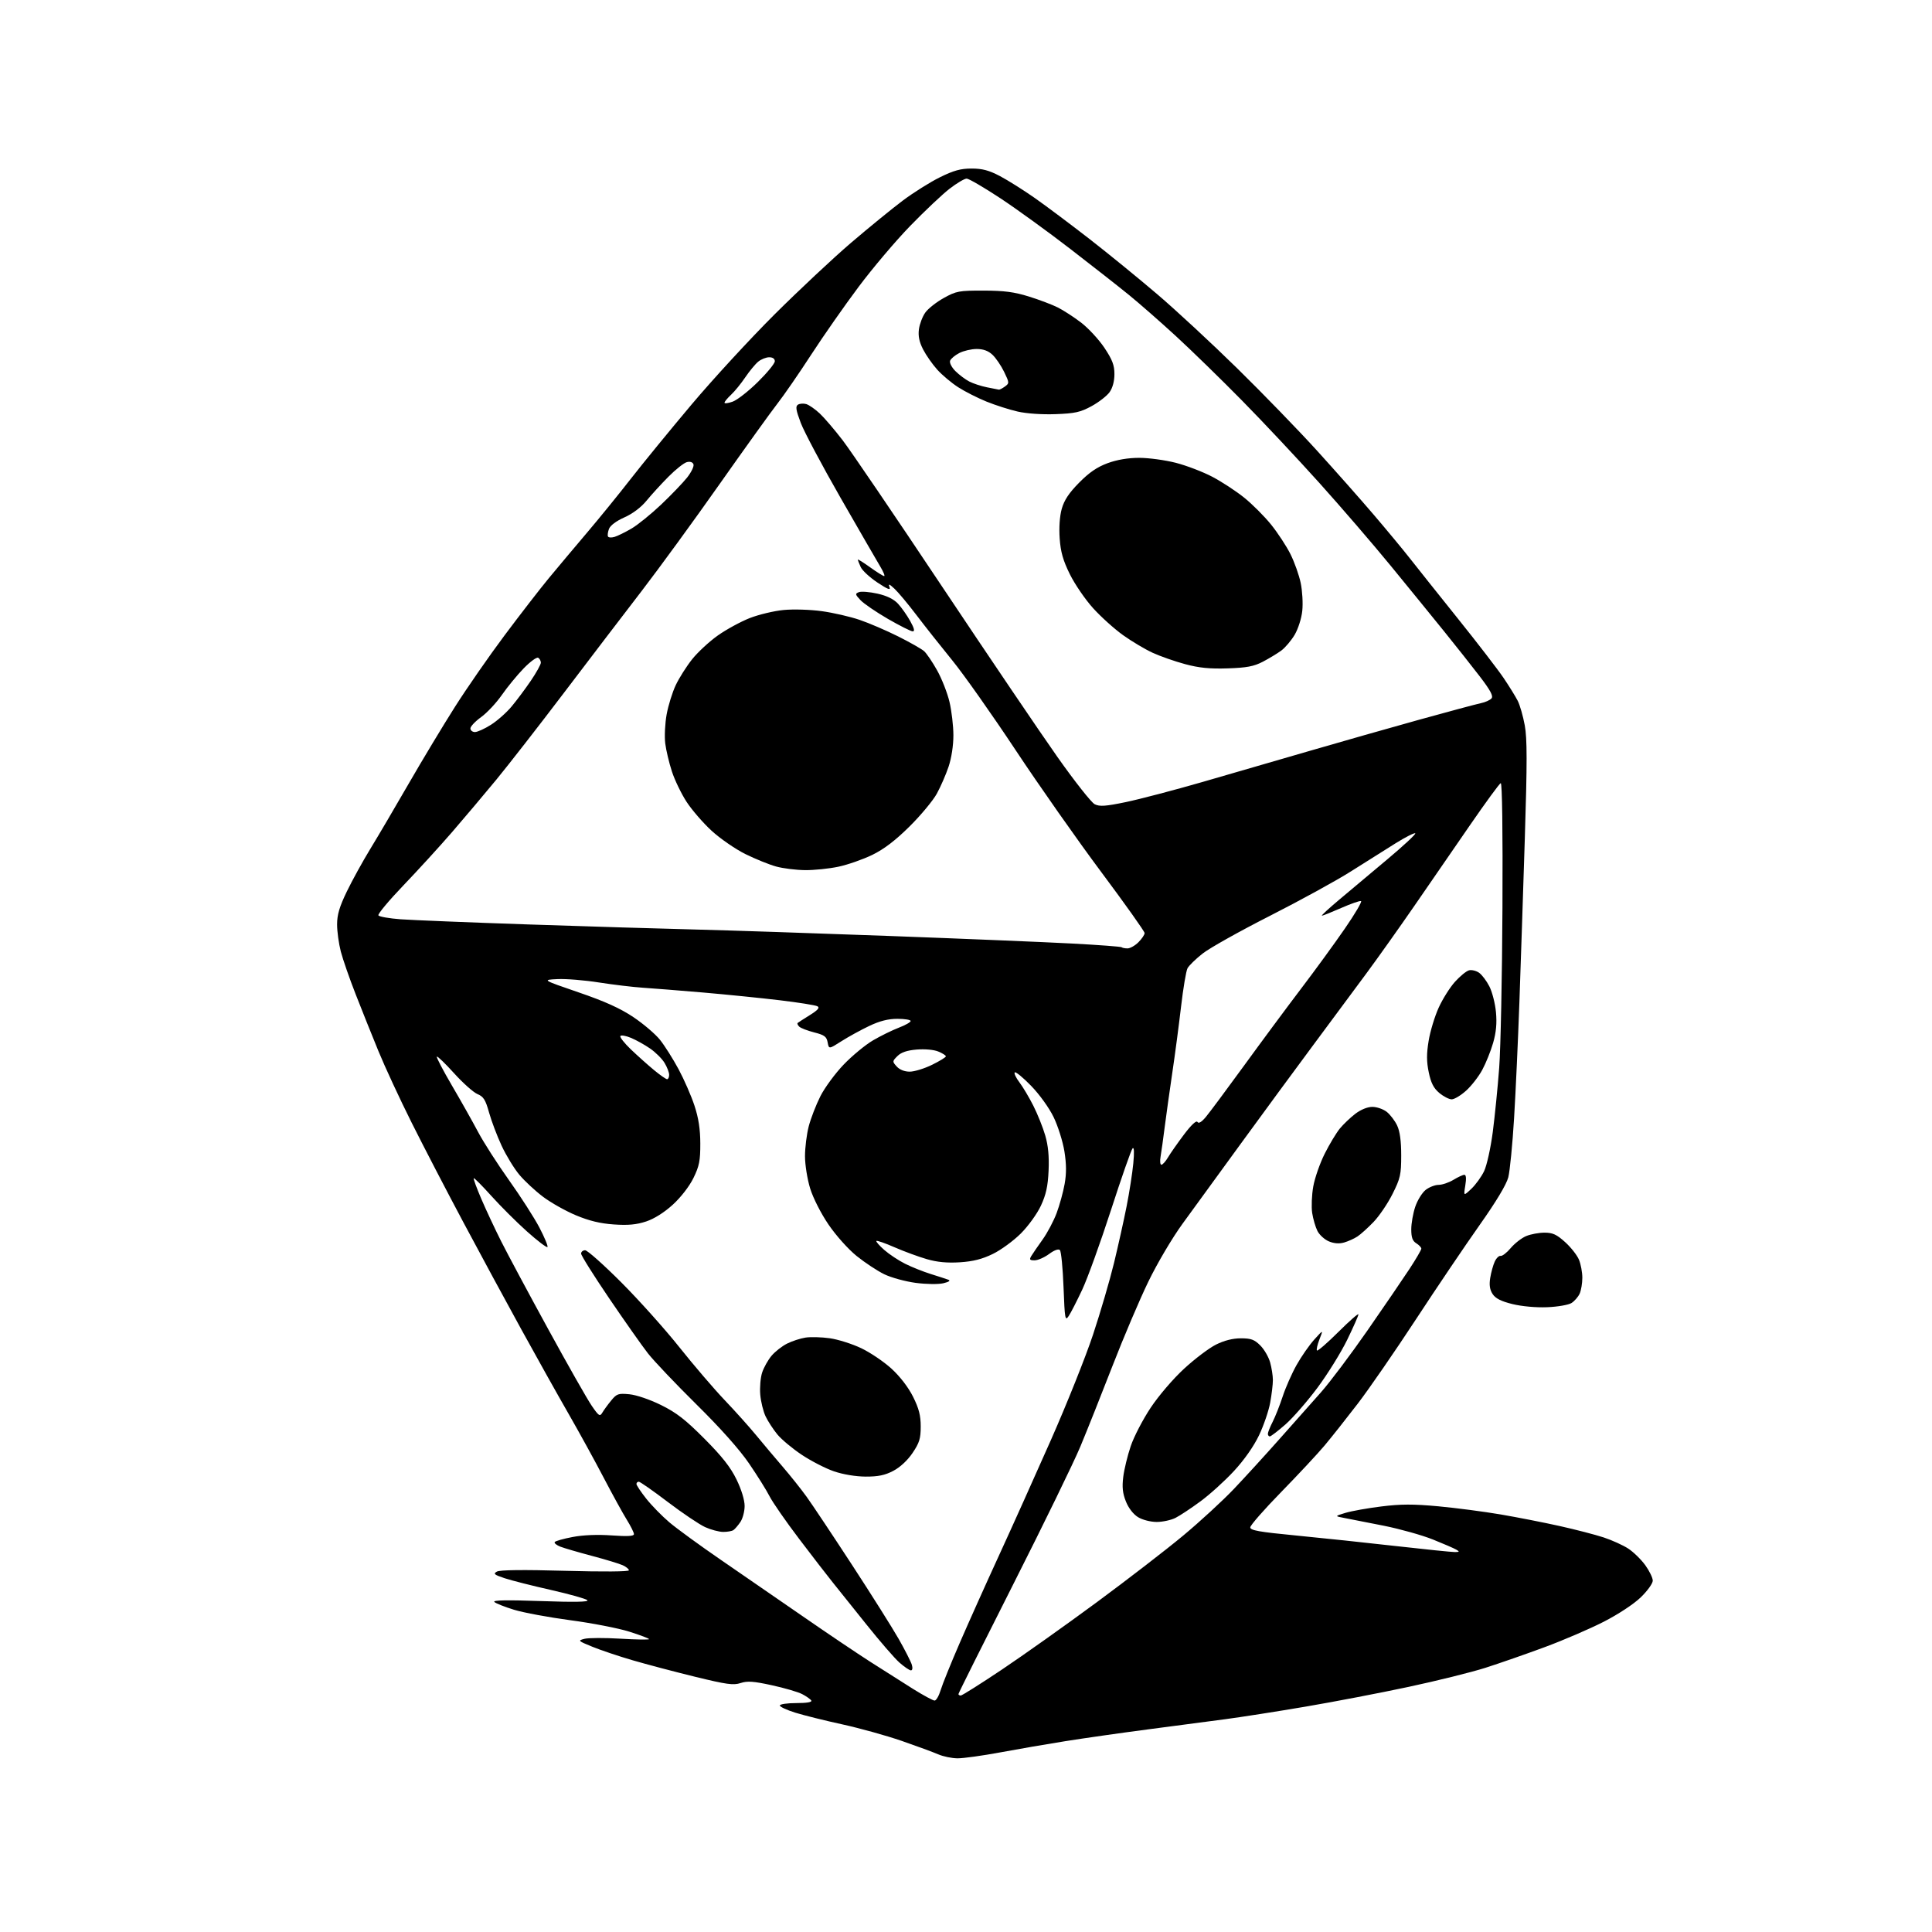 <?xml version="1.0" encoding="UTF-8" standalone="no"?>
<svg 
  version="1.1" 
  xmlns="http://www.w3.org/2000/svg" 
  xmlns:xlink="http://www.w3.org/1999/xlink" 
  xmlns:svg="http://www.w3.org/2000/svg"
  xmlns:rdf="http://www.w3.org/1999/02/22-rdf-syntax-ns#"
  xmlns:cc="http://creativecommons.org/ns#"
  xmlns:dc="http://purl.org/dc/elements/1.1/"
  viewBox="0 0 768 768"
  width="768"
  height="768"
>
<style>svg {background-color: white; }</style>"
<path stroke="none" fill="black" fill-rule="evenodd" d="M380.62,698.96C378.35,698.94 374.93,698.23 373.00,697.39C371.07,696.55 364.52,694.14 358.44,692.03C352.36,689.93 341.78,686.99 334.94,685.49C328.10,684.00 319.69,681.91 316.25,680.85C312.81,679.79 310.00,678.49 310.00,677.96C310.00,677.43 312.95,677.00 316.56,677.00C320.71,677.00 322.89,676.63 322.50,675.99C322.15,675.44 320.52,674.29 318.87,673.43C317.22,672.58 311.80,670.99 306.81,669.91C299.54,668.32 297.08,668.15 294.39,669.04C291.54,669.98 288.83,669.60 276.27,666.53C268.15,664.54 257.00,661.60 251.50,659.99C246.00,658.39 238.80,655.97 235.50,654.62C229.71,652.26 229.60,652.15 232.37,651.45C233.95,651.05 240.37,651.03 246.62,651.40C252.88,651.78 258.00,651.86 258.00,651.58C258.00,651.31 254.47,649.97 250.16,648.61C245.85,647.25 235.32,645.20 226.76,644.07C218.21,642.93 208.12,641.06 204.35,639.91C200.58,638.75 197.05,637.35 196.50,636.79C195.82,636.08 201.67,635.98 215.00,636.45C228.38,636.92 234.18,636.81 233.49,636.11C232.93,635.54 226.41,633.71 218.99,632.03C211.57,630.36 203.30,628.26 200.60,627.37C196.43,625.98 195.98,625.59 197.53,624.73C198.72,624.06 208.04,623.95 224.67,624.42C239.59,624.83 250.00,624.76 250.00,624.22C250.00,623.73 248.90,622.82 247.55,622.21C246.21,621.59 240.70,619.92 235.30,618.49C229.91,617.06 224.27,615.41 222.76,614.83C221.26,614.24 220.24,613.42 220.50,613.00C220.76,612.58 223.97,611.67 227.63,610.98C231.82,610.18 237.56,609.95 243.14,610.35C249.52,610.80 252.00,610.66 252.00,609.83C252.00,609.19 250.71,606.61 249.14,604.09C247.57,601.56 243.47,594.10 240.02,587.50C236.58,580.90 230.27,569.42 226.01,562.00C221.74,554.58 213.31,539.50 207.26,528.50C201.21,517.50 190.86,498.38 184.26,486.00C177.65,473.62 168.39,455.78 163.67,446.35C158.95,436.92 153.00,424.10 150.44,417.85C147.88,411.61 143.80,401.43 141.38,395.23C138.95,389.03 136.30,381.39 135.48,378.27C134.67,375.14 134.00,370.29 134.00,367.49C134.00,363.62 134.93,360.47 137.86,354.41C139.98,350.03 144.18,342.40 147.19,337.47C150.21,332.54 157.08,320.85 162.47,311.50C167.86,302.15 176.12,288.43 180.84,281.00C185.55,273.57 194.45,260.75 200.62,252.50C206.79,244.25 214.68,234.05 218.17,229.83C221.65,225.62 228.45,217.52 233.28,211.83C238.11,206.15 245.99,196.46 250.78,190.30C255.58,184.14 266.44,170.86 274.91,160.80C283.39,150.73 298.24,134.61 307.91,124.97C317.59,115.34 331.28,102.51 338.35,96.47C345.41,90.44 354.64,82.91 358.85,79.75C363.06,76.59 369.68,72.42 373.57,70.50C379.10,67.76 381.87,67.00 386.22,67.00C390.48,67.00 393.14,67.71 397.48,69.99C400.61,71.64 406.85,75.56 411.34,78.71C415.83,81.86 425.57,89.16 433.00,94.93C440.43,100.70 452.57,110.60 460.00,116.94C467.43,123.27 481.77,136.57 491.87,146.48C501.97,156.39 516.16,171.03 523.41,179.00C530.65,186.97 540.84,198.48 546.04,204.57C551.24,210.66 557.77,218.53 560.54,222.07C563.31,225.61 571.90,236.38 579.61,246.00C587.33,255.62 595.47,266.20 597.70,269.50C599.93,272.80 602.46,276.89 603.33,278.60C604.19,280.30 605.45,284.69 606.12,288.35C607.08,293.58 607.09,303.13 606.14,333.25C605.48,354.29 604.51,383.65 603.98,398.50C603.45,413.35 602.51,434.05 601.87,444.50C601.24,454.95 600.20,465.52 599.57,468.00C598.82,470.89 594.74,477.68 588.15,487.00C582.51,494.98 571.11,511.85 562.83,524.50C554.54,537.15 544.14,552.23 539.71,558.00C535.28,563.77 529.40,571.20 526.64,574.50C523.88,577.80 516.08,586.16 509.31,593.09C502.54,600.01 497.00,606.34 497.00,607.15C497.00,608.35 500.58,608.98 515.25,610.39C525.29,611.36 543.12,613.24 554.88,614.58C566.64,615.91 577.21,616.99 578.38,616.97C580.20,616.94 580.27,616.80 578.87,615.99C577.98,615.47 573.78,613.65 569.54,611.95C565.30,610.26 556.58,607.81 550.17,606.52C543.75,605.23 536.70,603.85 534.50,603.44C530.50,602.70 530.50,602.70 534.83,601.39C537.21,600.67 543.63,599.52 549.10,598.84C556.89,597.87 561.80,597.86 571.77,598.78C578.77,599.43 589.90,600.89 596.50,602.01C603.10,603.14 613.67,605.21 620.00,606.62C626.33,608.03 634.20,610.07 637.50,611.16C640.80,612.25 645.19,614.24 647.26,615.59C649.32,616.94 652.36,619.90 654.01,622.17C655.65,624.44 657.00,627.22 657.00,628.33C657.00,629.45 654.85,632.44 652.21,634.98C649.45,637.65 643.22,641.75 637.46,644.69C631.98,647.49 621.42,652.04 614.00,654.78C606.58,657.53 596.00,661.21 590.50,662.97C585.00,664.73 571.22,668.15 559.88,670.57C548.54,672.99 530.09,676.53 518.88,678.43C507.67,680.34 493.32,682.58 487.00,683.42C480.68,684.25 466.73,686.09 456.00,687.50C445.27,688.91 430.65,691.00 423.50,692.14C416.35,693.27 404.70,695.28 397.62,696.60C390.53,697.92 382.88,698.98 380.62,698.96zM371.52,676.00C372.16,676.00 373.24,674.13 373.93,671.84C374.62,669.55 378.03,661.11 381.51,653.09C384.99,645.06 391.97,629.50 397.03,618.50C402.09,607.50 411.39,586.80 417.72,572.50C424.04,558.20 431.60,539.30 434.51,530.50C437.43,521.70 441.18,508.88 442.85,502.00C444.51,495.12 446.77,485.00 447.85,479.50C448.94,474.00 450.13,466.35 450.50,462.50C450.93,457.99 450.83,455.86 450.21,456.50C449.68,457.05 445.82,468.07 441.64,481.00C437.45,493.93 432.31,508.17 430.20,512.66C428.09,517.15 425.68,521.86 424.83,523.13C423.41,525.27 423.26,524.46 422.77,511.64C422.48,504.05 421.83,497.43 421.32,496.92C420.75,496.35 419.08,496.96 417.00,498.50C415.14,499.87 412.56,501.00 411.27,501.00C409.31,501.00 409.10,500.72 409.98,499.25C410.56,498.29 412.57,495.36 414.45,492.74C416.33,490.12 418.83,485.40 420.02,482.24C421.20,479.08 422.64,473.86 423.21,470.63C423.96,466.43 423.93,462.74 423.11,457.63C422.47,453.71 420.54,447.60 418.82,444.05C417.02,440.35 413.19,435.03 409.86,431.61C406.66,428.32 403.74,425.92 403.38,426.29C403.02,426.65 403.85,428.42 405.22,430.22C406.59,432.03 409.09,436.22 410.77,439.55C412.45,442.88 414.59,448.21 415.51,451.40C416.68,455.41 417.08,459.70 416.83,465.35C416.55,471.54 415.82,474.88 413.78,479.27C412.28,482.49 408.75,487.38 405.80,490.33C402.88,493.24 397.88,496.90 394.67,498.46C390.45,500.52 386.84,501.44 381.59,501.78C376.53,502.10 372.56,501.73 368.42,500.53C365.16,499.59 359.42,497.48 355.66,495.84C351.90,494.19 348.62,493.05 348.38,493.29C348.13,493.53 349.54,495.14 351.50,496.87C353.47,498.59 357.19,501.07 359.79,502.36C362.38,503.66 366.98,505.50 370.00,506.44C373.02,507.38 376.18,508.41 377.00,508.72C377.94,509.07 377.20,509.59 375.00,510.11C373.02,510.58 368.25,510.52 364.00,509.96C359.88,509.41 354.25,507.87 351.50,506.53C348.75,505.19 343.82,501.93 340.54,499.29C337.14,496.54 332.34,491.17 329.34,486.77C326.33,482.35 323.23,476.24 322.05,472.43C320.92,468.77 320.00,463.01 320.00,459.60C320.00,456.20 320.67,450.85 321.49,447.70C322.31,444.56 324.39,439.19 326.11,435.78C327.83,432.37 332.00,426.70 335.37,423.19C338.74,419.68 343.98,415.35 347.00,413.58C350.02,411.81 354.64,409.54 357.25,408.54C359.86,407.54 362.00,406.34 362.00,405.86C362.00,405.39 359.64,405.00 356.75,405.00C353.05,405.00 349.73,405.84 345.50,407.85C342.20,409.42 337.25,412.14 334.50,413.89C329.50,417.08 329.50,417.08 329.00,414.36C328.58,412.06 327.73,411.43 323.62,410.39C320.94,409.70 318.27,408.67 317.69,408.09C317.11,407.51 316.83,406.86 317.07,406.65C317.30,406.44 319.49,405.03 321.92,403.52C325.17,401.49 325.96,400.56 324.92,400.00C324.14,399.58 317.43,398.51 310.00,397.62C302.57,396.73 288.85,395.35 279.50,394.54C270.15,393.74 259.35,392.88 255.50,392.63C251.65,392.38 243.82,391.44 238.10,390.55C232.38,389.65 224.96,389.04 221.60,389.21C215.50,389.50 215.50,389.50 230.00,394.48C240.40,398.04 246.55,400.82 251.73,404.29C255.71,406.95 260.48,411.01 262.33,413.31C264.18,415.61 267.51,420.88 269.73,425.00C271.94,429.12 274.80,435.65 276.06,439.50C277.69,444.44 278.37,448.87 278.38,454.58C278.40,461.38 277.97,463.55 275.66,468.27C274.03,471.59 270.69,475.91 267.47,478.86C264.05,481.98 260.10,484.47 256.86,485.55C253.01,486.82 249.73,487.13 244.03,486.74C238.62,486.37 234.20,485.30 228.94,483.10C224.85,481.39 218.97,478.08 215.87,475.74C212.77,473.41 208.54,469.48 206.46,467.00C204.38,464.52 201.20,459.32 199.40,455.44C197.59,451.55 195.35,445.62 194.41,442.25C193.00,437.18 192.20,435.91 189.81,434.92C188.22,434.26 184.03,430.53 180.51,426.64C176.99,422.74 173.91,419.77 173.65,420.03C173.40,420.29 176.10,425.45 179.64,431.50C183.19,437.55 187.88,445.88 190.06,450.00C192.25,454.12 197.77,462.73 202.33,469.13C206.89,475.52 212.33,484.00 214.41,487.95C216.48,491.91 217.93,495.40 217.62,495.72C217.30,496.03 213.64,493.24 209.47,489.51C205.30,485.78 198.92,479.41 195.28,475.36C191.64,471.31 188.50,468.16 188.31,468.36C188.11,468.55 189.48,472.27 191.34,476.61C193.20,480.95 196.76,488.55 199.25,493.50C201.74,498.45 210.14,514.14 217.93,528.37C225.71,542.60 233.49,556.30 235.22,558.81C238.03,562.91 238.47,563.19 239.43,561.56C240.02,560.55 241.59,558.39 242.93,556.76C245.15,554.04 245.78,553.82 250.19,554.24C252.98,554.51 258.30,556.32 262.76,558.52C268.89,561.54 272.48,564.33 280.03,571.92C287.04,578.96 290.41,583.25 292.78,588.12C294.73,592.12 296.00,596.29 296.00,598.65C296.00,600.80 295.24,603.67 294.31,605.03C293.38,606.39 292.14,607.83 291.56,608.23C290.98,608.64 289.15,608.97 287.50,608.96C285.85,608.96 282.61,608.10 280.29,607.05C277.98,605.99 271.30,601.50 265.47,597.07C259.63,592.63 254.43,589.00 253.93,589.00C253.42,589.00 253.00,589.41 253.00,589.91C253.00,590.41 254.75,593.03 256.88,595.73C259.02,598.44 263.18,602.69 266.13,605.19C269.09,607.69 278.25,614.37 286.50,620.03C294.75,625.70 309.38,635.78 319.00,642.43C328.62,649.09 340.77,657.28 346.00,660.62C351.23,663.97 358.84,668.80 362.93,671.36C367.01,673.91 370.88,676.00 371.52,676.00zM381.92,674.00C382.42,674.00 389.74,669.39 398.17,663.75C406.60,658.11 423.57,646.07 435.87,637.00C448.17,627.92 463.70,615.95 470.37,610.39C477.04,604.84 486.10,596.50 490.50,591.87C494.90,587.24 503.00,578.37 508.50,572.17C514.00,565.96 521.42,557.59 525.00,553.58C528.58,549.56 536.93,538.45 543.58,528.89C550.22,519.33 557.75,508.29 560.33,504.37C562.90,500.44 565.00,496.84 565.00,496.36C565.00,495.87 564.10,494.92 563.00,494.23C561.50,493.30 561.00,491.90 561.00,488.67C561.00,486.30 561.72,482.25 562.59,479.68C563.47,477.10 565.33,474.10 566.73,473.00C568.13,471.90 570.45,471.00 571.88,471.00C573.32,470.99 575.97,470.09 577.77,469.00C579.57,467.90 581.53,467.00 582.11,467.00C582.81,467.00 582.93,468.48 582.48,471.25C581.78,475.50 581.78,475.50 584.89,472.56C586.60,470.94 588.88,467.79 589.95,465.56C591.03,463.31 592.56,456.38 593.40,450.00C594.22,443.68 595.37,432.20 595.95,424.50C596.53,416.80 597.12,388.11 597.25,360.75C597.40,330.19 597.14,311.12 596.56,311.31C596.05,311.48 590.54,319.02 584.31,328.06C578.09,337.10 568.18,351.48 562.30,360.00C556.42,368.52 547.79,380.68 543.12,387.00C538.45,393.32 528.95,406.15 521.99,415.50C515.04,424.85 502.19,442.34 493.43,454.37C484.67,466.39 474.19,480.79 470.14,486.37C465.98,492.08 460.02,502.17 456.47,509.50C453.00,516.65 446.59,531.73 442.22,543.00C437.85,554.27 432.11,568.67 429.47,575.00C426.84,581.33 414.85,605.92 402.84,629.66C390.83,653.39 381.00,673.08 381.00,673.41C381.00,673.73 381.41,674.00 381.92,674.00zM362.10,664.00C361.53,664.00 359.49,662.61 357.56,660.92C355.63,659.22 349.69,652.36 344.35,645.67C339.01,638.98 333.01,631.48 331.00,629.00C329.00,626.52 323.02,618.79 317.73,611.81C312.43,604.83 307.12,597.18 305.92,594.81C304.72,592.44 301.05,586.57 297.77,581.77C293.96,576.19 286.39,567.69 276.84,558.27C268.61,550.14 259.94,541.02 257.58,538.00C255.22,534.98 248.27,525.11 242.14,516.08C236.01,507.05 231.00,499.07 231.00,498.33C231.00,497.60 231.72,497.00 232.61,497.00C233.49,497.00 239.95,502.74 246.95,509.75C253.95,516.76 264.34,528.35 270.03,535.50C275.72,542.65 283.81,552.10 288.00,556.50C292.20,560.90 297.85,567.20 300.56,570.50C303.27,573.80 308.01,579.42 311.09,583.00C314.17,586.58 318.48,591.98 320.65,595.00C322.83,598.02 330.93,610.17 338.65,622.00C346.37,633.83 354.73,647.10 357.24,651.50C359.74,655.90 362.09,660.51 362.46,661.75C362.86,663.07 362.71,664.00 362.10,664.00zM459.80,605.00C457.35,604.99 454.17,604.18 452.40,603.10C450.52,601.95 448.62,599.51 447.57,596.87C446.26,593.61 446.00,591.17 446.51,587.08C446.88,584.08 448.22,578.57 449.49,574.84C450.75,571.10 454.32,564.24 457.41,559.59C460.61,554.78 466.36,548.07 470.72,544.06C474.94,540.17 480.64,535.86 483.39,534.49C486.67,532.86 490.08,532.00 493.27,532.00C497.30,532.00 498.65,532.50 500.98,534.83C502.54,536.38 504.30,539.42 504.90,541.58C505.50,543.74 505.99,546.88 505.99,548.57C506.00,550.25 505.52,554.30 504.92,557.57C504.33,560.83 502.33,566.69 500.47,570.58C498.37,574.97 494.59,580.36 490.52,584.75C486.92,588.65 480.93,594.07 477.23,596.79C473.53,599.52 469.06,602.48 467.30,603.37C465.54,604.27 462.16,605.00 459.80,605.00zM344.09,586.97C340.13,586.95 335.11,586.11 331.50,584.87C328.20,583.74 322.47,580.80 318.77,578.34C315.07,575.89 310.69,572.23 309.03,570.23C307.38,568.22 305.27,564.99 304.34,563.04C303.41,561.09 302.45,557.19 302.21,554.36C301.97,551.54 302.31,547.59 302.97,545.59C303.63,543.59 305.31,540.59 306.71,538.93C308.11,537.27 310.88,535.10 312.88,534.10C314.87,533.10 318.17,532.03 320.21,531.71C322.25,531.40 326.60,531.52 329.88,531.98C333.17,532.45 338.79,534.23 342.37,535.94C345.96,537.65 351.37,541.31 354.40,544.08C357.77,547.17 361.07,551.46 362.95,555.21C365.28,559.89 366.00,562.66 366.00,567.05C366.00,571.86 365.48,573.54 362.75,577.58C360.76,580.53 357.80,583.28 355.09,584.69C351.76,586.44 349.08,586.99 344.09,586.97zM504.77,571.00C504.35,571.00 504.00,570.53 504.00,569.96C504.00,569.39 504.85,567.25 505.90,565.20C506.94,563.16 508.74,558.61 509.89,555.11C511.04,551.60 513.52,545.97 515.41,542.61C517.29,539.25 520.46,534.70 522.44,532.50C526.05,528.50 526.05,528.50 524.51,532.40C523.67,534.55 523.22,536.55 523.52,536.85C523.82,537.15 527.65,533.83 532.03,529.47C536.41,525.11 540.00,521.97 540.00,522.48C540.00,522.99 537.99,527.54 535.54,532.58C533.08,537.63 527.76,546.21 523.71,551.65C519.67,557.08 513.92,563.66 510.95,566.27C507.97,568.87 505.19,571.00 504.77,571.00zM615.00,519.64C610.59,519.82 604.92,519.30 601.22,518.39C596.72,517.29 594.50,516.16 593.35,514.41C592.21,512.68 591.93,510.82 592.38,508.02C592.73,505.84 593.53,502.92 594.17,501.53C594.81,500.13 595.86,499.10 596.51,499.24C597.16,499.38 598.98,497.98 600.55,496.11C602.12,494.25 604.88,492.11 606.67,491.36C608.47,490.61 611.75,490.00 613.97,490.00C617.22,490.00 618.80,490.72 622.15,493.75C624.44,495.81 626.91,498.95 627.65,500.72C628.39,502.49 629.00,505.73 629.00,507.92C629.00,510.11 628.52,512.96 627.93,514.26C627.34,515.55 625.88,517.22 624.68,517.98C623.48,518.73 619.12,519.48 615.00,519.64zM534.29,493.92C532.33,494.48 530.30,494.32 528.24,493.46C526.53,492.74 524.49,490.88 523.70,489.33C522.92,487.77 521.98,484.55 521.61,482.16C521.25,479.77 521.44,475.04 522.04,471.66C522.64,468.27 524.69,462.40 526.60,458.60C528.50,454.81 531.22,450.31 532.62,448.60C534.02,446.90 536.79,444.26 538.76,442.75C540.95,441.08 543.60,440.00 545.54,440.00C547.30,440.00 549.86,440.89 551.24,441.97C552.62,443.06 554.48,445.49 555.37,447.37C556.48,449.70 557.00,453.52 557.00,459.27C557.00,466.92 556.67,468.39 553.55,474.62C551.66,478.40 548.26,483.41 546.01,485.75C543.76,488.09 540.87,490.70 539.58,491.54C538.30,492.38 535.92,493.45 534.29,493.92zM461.67,463.00C462.17,463.00 463.34,461.70 464.28,460.11C465.21,458.52 468.07,454.44 470.63,451.03C473.52,447.19 475.56,445.28 476.00,445.99C476.46,446.75 477.60,446.08 479.31,444.05C480.74,442.34 487.55,433.20 494.44,423.73C501.32,414.25 511.51,400.51 517.07,393.18C522.64,385.86 530.51,375.06 534.56,369.18C538.62,363.31 541.53,358.36 541.03,358.19C540.53,358.01 536.98,359.25 533.14,360.94C529.31,362.62 525.86,364.00 525.48,364.00C525.10,364.00 528.14,361.19 532.23,357.75C536.32,354.31 544.96,347.07 551.41,341.66C557.87,336.25 562.90,331.57 562.59,331.26C562.28,330.95 558.76,332.73 554.76,335.22C550.77,337.71 542.77,342.74 537.00,346.40C531.23,350.06 516.72,358.01 504.77,364.08C492.82,370.15 480.80,376.88 478.06,379.05C475.32,381.21 472.62,383.84 472.06,384.89C471.50,385.93 470.34,392.80 469.49,400.14C468.63,407.49 467.07,419.35 466.00,426.50C464.94,433.65 463.59,443.32 462.99,448.00C462.40,452.68 461.66,457.96 461.35,459.75C461.03,461.54 461.18,463.00 461.67,463.00zM577.07,437.00C576.02,437.00 573.80,435.86 572.14,434.46C569.89,432.57 568.83,430.50 567.95,426.26C567.06,421.98 567.05,418.91 567.91,413.73C568.53,409.95 570.32,404.04 571.89,400.58C573.46,397.12 576.38,392.48 578.39,390.26C580.39,388.04 582.89,386.00 583.95,385.72C585.01,385.45 586.81,385.88 587.95,386.68C589.09,387.48 590.94,389.92 592.05,392.11C593.17,394.29 594.35,398.90 594.67,402.35C595.08,406.79 594.75,410.35 593.54,414.56C592.60,417.83 590.65,422.66 589.22,425.30C587.79,427.95 584.91,431.66 582.81,433.55C580.71,435.45 578.13,437.00 577.07,437.00zM265.18,429.00C265.63,429.00 266.00,428.21 266.00,427.25C265.99,426.29 265.17,424.15 264.16,422.50C263.16,420.85 260.57,418.28 258.42,416.80C256.26,415.31 252.84,413.40 250.80,412.56C248.77,411.71 246.88,411.39 246.60,411.84C246.32,412.29 248.21,414.69 250.79,417.16C253.38,419.63 257.49,423.31 259.93,425.33C262.37,427.35 264.73,429.00 265.18,429.00zM361.63,426.00C363.46,426.00 367.44,424.78 370.48,423.29C373.52,421.80 376.00,420.28 376.00,419.91C376.00,419.54 374.65,418.68 372.99,418.00C371.24,417.27 367.67,416.95 364.44,417.21C360.54,417.54 358.25,418.31 356.75,419.80C354.68,421.87 354.67,421.98 356.47,423.96C357.62,425.23 359.56,426.00 361.63,426.00zM448.21,377.00C449.25,377.00 451.20,375.90 452.55,374.55C453.90,373.20 455.00,371.56 455.00,370.91C455.00,370.27 447.27,359.39 437.83,346.74C428.39,334.10 413.02,312.22 403.68,298.12C394.34,284.03 383.03,268.00 378.54,262.50C374.06,257.00 367.65,248.90 364.31,244.50C360.97,240.10 357.03,235.39 355.56,234.02C353.47,232.08 353.04,231.95 353.59,233.38C354.12,234.75 352.90,234.29 348.79,231.56C345.76,229.55 342.76,226.78 342.14,225.40C341.51,224.03 341.00,222.70 341.00,222.45C341.00,222.21 343.19,223.58 345.87,225.50C348.55,227.43 351.07,229.00 351.47,229.00C351.87,229.00 351.18,227.31 349.94,225.25C348.70,223.19 341.62,210.93 334.20,198.00C326.79,185.07 319.64,171.62 318.31,168.09C316.39,163.00 316.16,161.51 317.20,160.86C317.91,160.41 319.40,160.31 320.50,160.63C321.60,160.96 324.01,162.63 325.86,164.36C327.70,166.09 331.80,170.88 334.96,175.00C338.12,179.12 355.86,205.22 374.38,233.00C392.90,260.77 413.62,291.38 420.41,301.00C427.20,310.62 433.84,319.04 435.17,319.70C437.13,320.68 439.43,320.52 447.51,318.85C452.97,317.71 466.67,314.12 477.97,310.86C489.26,307.59 508.40,302.04 520.50,298.52C532.60,295.00 552.17,289.43 564.00,286.14C575.83,282.86 586.93,279.88 588.68,279.52C590.43,279.16 592.33,278.30 592.91,277.61C593.68,276.68 592.46,274.40 588.23,268.88C585.08,264.78 578.70,256.71 574.05,250.96C569.41,245.21 559.89,233.53 552.91,225.00C545.93,216.47 533.14,201.62 524.49,192.00C515.84,182.38 501.96,167.58 493.63,159.13C485.31,150.67 473.49,139.16 467.37,133.54C461.25,127.92 452.92,120.62 448.87,117.32C444.82,114.02 434.31,105.78 425.52,99.00C416.73,92.21 404.21,83.14 397.69,78.83C391.17,74.53 385.12,71.00 384.26,71.00C383.39,71.00 380.35,72.80 377.50,75.00C374.65,77.20 367.62,83.83 361.87,89.75C356.12,95.66 346.88,106.58 341.33,114.00C335.77,121.42 327.28,133.57 322.45,141.00C317.63,148.43 311.57,157.20 308.99,160.50C306.41,163.80 296.07,178.20 286.00,192.50C275.94,206.80 262.03,225.87 255.10,234.89C248.17,243.90 234.26,262.12 224.19,275.39C214.13,288.65 201.99,304.23 197.24,310.00C192.48,315.77 184.59,325.12 179.71,330.77C174.82,336.42 166.10,345.97 160.33,351.99C154.56,358.01 150.10,363.36 150.42,363.88C150.75,364.40 154.72,365.09 159.25,365.43C163.79,365.76 186.62,366.69 210.00,367.48C233.38,368.27 263.30,369.18 276.50,369.50C289.70,369.83 324.35,370.98 353.50,372.06C382.65,373.14 415.26,374.49 425.96,375.06C436.67,375.62 445.63,376.30 445.88,376.55C446.13,376.80 447.18,377.00 448.21,377.00zM320.00,345.89C316.43,345.85 311.27,345.21 308.55,344.46C305.82,343.72 300.31,341.48 296.29,339.50C292.28,337.51 286.22,333.32 282.82,330.19C279.43,327.06 274.96,321.89 272.89,318.69C270.82,315.50 268.21,310.10 267.10,306.69C265.98,303.29 264.79,298.25 264.44,295.50C264.10,292.75 264.35,287.57 265.00,284.00C265.65,280.43 267.28,275.18 268.62,272.35C269.96,269.51 272.89,264.89 275.13,262.07C277.37,259.26 281.97,255.00 285.35,252.61C288.73,250.22 294.43,247.12 298.00,245.71C301.57,244.31 307.65,242.85 311.50,242.48C315.39,242.11 322.14,242.32 326.69,242.95C331.20,243.57 337.95,245.12 341.69,246.40C345.44,247.67 352.32,250.63 357.00,252.97C361.68,255.31 366.32,257.95 367.33,258.83C368.33,259.72 370.67,263.17 372.53,266.50C374.39,269.82 376.60,275.46 377.44,279.02C378.28,282.58 378.98,288.55 378.99,292.28C378.99,296.37 378.23,301.33 377.07,304.78C376.01,307.93 373.91,312.75 372.40,315.50C370.89,318.25 366.02,324.11 361.58,328.51C355.96,334.08 351.46,337.52 346.79,339.81C343.09,341.61 337.02,343.74 333.29,344.53C329.55,345.32 323.57,345.93 320.00,345.89zM188.80,291.00C189.80,291.00 192.66,289.70 195.16,288.11C197.66,286.53 201.36,283.26 203.37,280.84C205.39,278.43 208.83,273.82 211.02,270.60C213.21,267.37 215.00,264.14 215.00,263.42C215.00,262.71 214.53,261.83 213.95,261.47C213.37,261.11 210.78,263.00 208.20,265.66C205.61,268.32 201.70,273.09 199.50,276.25C197.30,279.41 193.59,283.38 191.25,285.06C188.91,286.75 187.00,288.77 187.00,289.56C187.00,290.35 187.81,291.00 188.80,291.00zM488.00,265.69C480.88,265.92 476.65,265.50 471.11,264.01C467.05,262.92 461.25,260.89 458.24,259.51C455.22,258.13 449.93,254.98 446.48,252.52C443.03,250.06 437.66,245.23 434.54,241.78C431.42,238.34 427.27,232.27 425.30,228.30C422.58,222.79 421.62,219.43 421.24,214.06C420.93,209.71 421.24,205.21 422.06,202.27C423.03,198.83 424.93,195.96 428.95,191.89C432.96,187.82 436.11,185.66 440.29,184.12C444.08,182.73 448.43,182.00 452.88,182.00C456.62,182.00 463.15,182.89 467.39,183.97C471.63,185.06 478.17,187.56 481.92,189.53C485.66,191.50 491.37,195.23 494.59,197.83C497.81,200.42 502.62,205.24 505.27,208.52C507.92,211.81 511.39,217.10 512.98,220.28C514.57,223.46 516.40,228.62 517.05,231.75C517.70,234.88 517.99,239.84 517.68,242.77C517.38,245.76 516.05,249.94 514.67,252.30C513.31,254.61 510.90,257.45 509.32,258.62C507.73,259.78 504.43,261.78 501.97,263.06C498.40,264.91 495.58,265.44 488.00,265.69zM362.81,250.98C362.09,250.96 357.66,248.73 352.96,246.02C348.27,243.30 343.36,239.95 342.06,238.57C339.92,236.29 339.86,235.99 341.44,235.39C342.39,235.02 345.70,235.29 348.80,235.98C352.55,236.82 355.26,238.15 356.96,239.97C358.36,241.48 360.54,244.57 361.81,246.85C363.43,249.76 363.73,250.99 362.81,250.98zM244.33,213.41C245.53,213.05 248.53,211.57 251.00,210.13C253.47,208.69 258.79,204.39 262.82,200.57C266.84,196.75 271.50,191.90 273.17,189.79C274.83,187.68 275.96,185.33 275.66,184.56C275.33,183.69 274.31,183.37 273.02,183.71C271.86,184.01 268.57,186.62 265.71,189.51C262.84,192.40 258.93,196.69 257.00,199.04C254.83,201.69 251.49,204.21 248.22,205.66C244.99,207.09 242.60,208.88 242.08,210.25C241.62,211.49 241.44,212.86 241.70,213.29C241.96,213.73 243.14,213.78 244.33,213.41zM419.59,164.63C414.22,164.83 408.05,164.41 404.50,163.59C401.20,162.84 395.62,161.05 392.10,159.62C388.59,158.19 383.55,155.64 380.91,153.94C378.27,152.25 374.53,149.11 372.60,146.97C370.67,144.84 368.12,141.19 366.93,138.87C365.41,135.89 364.93,133.55 365.29,130.87C365.57,128.79 366.71,125.81 367.82,124.25C368.94,122.68 372.25,120.07 375.18,118.45C380.13,115.70 381.23,115.50 391.00,115.52C399.16,115.53 403.17,116.06 408.99,117.87C413.11,119.15 418.28,121.11 420.49,122.22C422.69,123.32 426.86,126.03 429.75,128.23C432.63,130.44 436.80,134.94 439.00,138.23C442.18,143.00 443.00,145.15 443.00,148.71C443.00,151.53 442.29,154.19 441.07,155.90C440.01,157.38 436.79,159.88 433.92,161.45C429.47,163.87 427.32,164.35 419.59,164.63zM291.25,159.66C293.04,159.02 297.54,155.51 301.25,151.85C304.96,148.20 308.00,144.49 308.00,143.60C308.00,142.60 307.16,142.01 305.75,142.02C304.51,142.03 302.55,142.82 301.40,143.77C300.24,144.72 297.92,147.53 296.25,150.00C294.58,152.47 292.04,155.59 290.61,156.92C289.17,158.26 288.00,159.68 288.00,160.09C288.00,160.49 289.46,160.30 291.25,159.66zM397.06,154.89C397.37,154.95 398.45,154.39 399.47,153.65C401.26,152.34 401.25,152.15 399.15,147.81C397.96,145.35 395.88,142.30 394.53,141.03C392.86,139.45 390.87,138.73 388.25,138.73C386.15,138.73 383.04,139.45 381.34,140.33C379.63,141.21 377.99,142.58 377.68,143.39C377.37,144.21 378.29,146.02 379.79,147.52C381.26,148.98 383.74,150.85 385.31,151.66C386.87,152.47 390.03,153.50 392.33,153.96C394.62,154.41 396.75,154.83 397.06,154.89z" />

</svg>